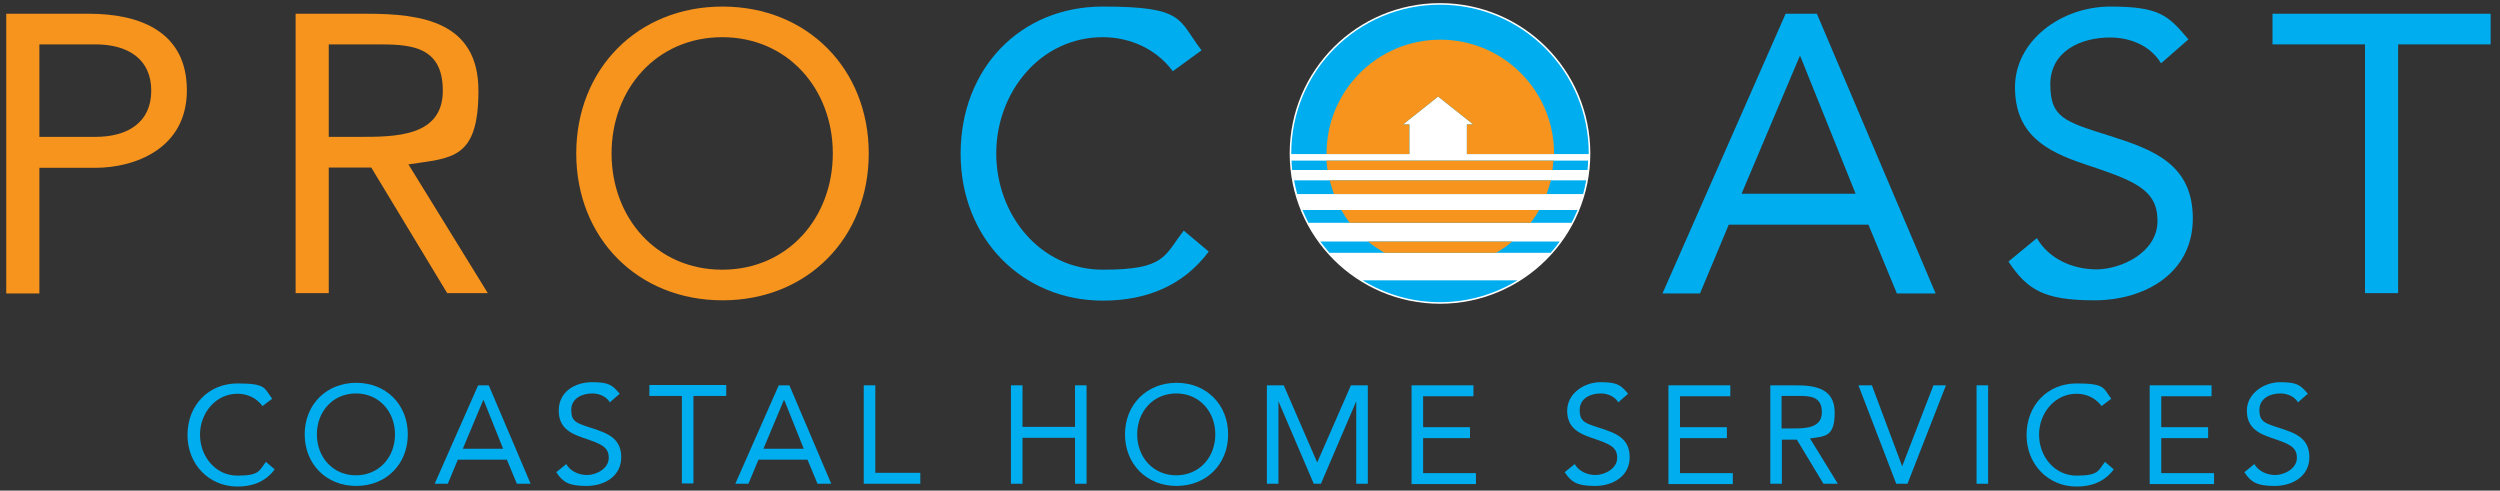 <?xml version="1.0" encoding="UTF-8"?>
<svg id="Layer_1" data-name="Layer 1" xmlns="http://www.w3.org/2000/svg" version="1.1" viewBox="0 0 800 157">
  <rect x="0" y="0" width="800" height="157" fill="#333333" stroke="none"/>
  <defs>
    <style>
      .cls-1 {
        fill: #00aeef;
      }

      .cls-1, .cls-2, .cls-3 {
        stroke-width: 0px;
      }

      .cls-2 {
        fill: #f7941d;
      }

      .cls-3 {
        fill: #fff;
      }
    </style>
  </defs>
  <path class="cls-2" d="M2,4.4h26.5c16.4,0,31.3,5.8,31.3,24.5s-16.7,24.8-29.3,24.8H12.6v40.2H2V4.4ZM12.6,43.8h17.9c10.6,0,17.9-4.8,17.9-14.8s-7.3-14.8-17.9-14.8H12.6v29.6Z"/>
  <path class="cls-2" d="M94.6,4.4h22.9c17.3,0,35.6,2.5,35.6,24.6s-8.5,21.5-22.4,23.6l25.4,41.2h-13l-24.3-40.2h-13.6v40.2h-10.6V4.4ZM105.2,43.8h9.5c11.8,0,27,0,27-14.8s-11.2-14.8-21.6-14.8h-14.9v29.6Z"/>
  <path class="cls-2" d="M184.4,49.1c0-27,19.6-47,46.8-47s46.8,20,46.8,47-19.6,47-46.8,47-46.8-20-46.8-47ZM266.5,49.1c0-20.6-14.4-37.2-35.4-37.2s-35.4,16.6-35.4,37.2,14.4,37.2,35.4,37.2,35.4-16.6,35.4-37.2Z"/>
  <path class="cls-1" d="M375.3,22.8c-5.3-7.2-13.8-10.9-22.4-10.9-20,0-34.1,17.6-34.1,37.2s14,37.2,34.1,37.2,19.6-4.4,25.9-12.5l8,6.7c-8,10.7-19.6,15.7-33.9,15.7-25.7,0-45.5-19.8-45.5-47S326.4,2.1,352.9,2.1s24,4.2,31.6,14l-9.2,6.7Z"/>
  <path class="cls-1" d="M571.4,4.4h10l38,89.5h-12.4l-9.1-22h-44.7l-9.2,22h-12l39.4-89.5ZM576.2,18h-.3l-18.6,44h36.5l-17.7-44Z"/>
  <path class="cls-1" d="M691.5,20.2c-3.5-5.7-9.9-8.2-16.3-8.2-9.4,0-19.1,4.4-19.1,15s4.5,11.9,18.8,16.4c13.9,4.4,26.8,9,26.8,26.5s-15.3,26.2-31.5,26.2-21.5-3.4-27.5-12.4l9.1-7.5c3.8,6.6,11.4,10,19.1,10s19.5-5.3,19.5-15.5-7.5-12.9-23.4-18.2c-12.6-4.2-22.2-9.7-22.2-24.6s14.8-25.8,30.5-25.8,18.5,2.8,25,10.5l-8.7,7.6Z"/>
  <path class="cls-1" d="M797,14.2h-29.6v79.6h-10.6V14.2h-29.6V4.4h69.8v9.9Z"/>
  <g>
    <path class="cls-1" d="M83.9,129.8c-1.9-2.5-4.8-3.8-7.9-3.8-7,0-12,6.2-12,13.1s4.9,13.1,12,13.1,6.9-1.6,9.1-4.4l2.8,2.4c-2.8,3.8-6.9,5.5-11.9,5.5-9,0-16-7-16-16.5s6.7-16.5,16-16.5,8.5,1.5,11.1,4.9l-3.2,2.4Z"/>
    <path class="cls-1" d="M97.5,139c0-9.5,6.9-16.5,16.5-16.5s16.5,7,16.5,16.5-6.9,16.5-16.5,16.5-16.5-7-16.5-16.5ZM126.4,139c0-7.3-5.1-13.1-12.5-13.1s-12.5,5.8-12.5,13.1,5.1,13.1,12.5,13.1,12.5-5.8,12.5-13.1Z"/>
    <path class="cls-1" d="M152.9,123.3h3.5l13.4,31.5h-4.4l-3.2-7.7h-15.7l-3.2,7.7h-4.2l13.9-31.5ZM154.6,128.1h0l-6.5,15.5h12.9l-6.2-15.5Z"/>
    <path class="cls-1" d="M195.2,128.8c-1.2-2-3.5-2.9-5.7-2.9-3.3,0-6.7,1.6-6.7,5.3s1.6,4.2,6.6,5.8c4.9,1.6,9.4,3.2,9.4,9.3s-5.4,9.2-11.1,9.2-7.6-1.2-9.7-4.4l3.2-2.6c1.3,2.3,4,3.5,6.7,3.5s6.9-1.9,6.9-5.5-2.6-4.5-8.2-6.4c-4.4-1.5-7.8-3.4-7.8-8.7,0-6.1,5.2-9.1,10.7-9.1s6.5,1,8.8,3.7l-3.1,2.7Z"/>
    <path class="cls-1" d="M232.3,126.7h-10.4v28h-3.7v-28h-10.4v-3.5h24.6v3.5Z"/>
    <path class="cls-1" d="M249.1,123.3h3.5l13.4,31.5h-4.4l-3.2-7.7h-15.7l-3.2,7.7h-4.2l13.9-31.5ZM250.8,128.1h0l-6.5,15.5h12.9l-6.2-15.5Z"/>
    <path class="cls-1" d="M276.4,123.3h3.7v28h14.4v3.5h-18.1v-31.5Z"/>
    <path class="cls-1" d="M323.5,123.3h3.7v13.3h16.8v-13.3h3.7v31.5h-3.7v-14.7h-16.8v14.7h-3.7v-31.5Z"/>
    <path class="cls-1" d="M360,139c0-9.5,6.9-16.5,16.5-16.5s16.5,7,16.5,16.5-6.9,16.5-16.5,16.5-16.5-7-16.5-16.5ZM388.9,139c0-7.3-5.1-13.1-12.5-13.1s-12.5,5.8-12.5,13.1,5.1,13.1,12.5,13.1,12.5-5.8,12.5-13.1Z"/>
    <path class="cls-1" d="M405.2,123.3h5.6l10.7,24.7h0l10.8-24.7h5.4v31.5h-3.7v-26.4h0l-11.3,26.4h-2.3l-11.3-26.4h0v26.4h-3.7v-31.5Z"/>
    <path class="cls-1" d="M451.7,123.3h19.8v3.5h-16.1v9.9h15v3.5h-15v11.2h16.9v3.5h-20.6v-31.5Z"/>
    <path class="cls-1" d="M517.9,128.8c-1.2-2-3.5-2.9-5.7-2.9-3.3,0-6.7,1.6-6.7,5.3s1.6,4.2,6.6,5.8c4.9,1.6,9.4,3.2,9.4,9.3s-5.4,9.2-11.1,9.2-7.6-1.2-9.7-4.4l3.2-2.6c1.3,2.3,4,3.5,6.7,3.5s6.9-1.9,6.9-5.5-2.6-4.5-8.2-6.4c-4.4-1.5-7.8-3.4-7.8-8.7s5.2-9.1,10.7-9.1,6.5,1,8.8,3.7l-3.1,2.7Z"/>
    <path class="cls-1" d="M533.9,123.3h19.8v3.5h-16.1v9.9h15v3.5h-15v11.2h16.9v3.5h-20.6v-31.5Z"/>
    <path class="cls-1" d="M566.5,123.3h8.1c6.1,0,12.5.9,12.5,8.7s-3,7.6-7.9,8.3l8.9,14.5h-4.6l-8.5-14.1h-4.8v14.1h-3.7v-31.5ZM570.2,137.1h3.3c4.1,0,9.5,0,9.5-5.2s-4-5.2-7.6-5.2h-5.3v10.4Z"/>
    <path class="cls-1" d="M594.8,123.3h4.2l9.7,25.9h0l10-25.9h4l-12.3,31.5h-3.6l-12.1-31.5Z"/>
    <path class="cls-1" d="M632.5,123.3h3.7v31.5h-3.7v-31.5Z"/>
    <path class="cls-1" d="M672.4,129.8c-1.9-2.5-4.8-3.8-7.9-3.8-7,0-12,6.2-12,13.1s4.9,13.1,12,13.1,6.9-1.6,9.1-4.4l2.8,2.4c-2.8,3.8-6.9,5.5-11.9,5.5-9,0-16-7-16-16.5s6.7-16.5,16-16.5,8.5,1.5,11.1,4.9l-3.2,2.4Z"/>
    <path class="cls-1" d="M687.9,123.3h19.8v3.5h-16.1v9.9h15v3.5h-15v11.2h16.9v3.5h-20.6v-31.5Z"/>
    <path class="cls-1" d="M735.4,128.8c-1.2-2-3.5-2.9-5.7-2.9-3.3,0-6.7,1.6-6.7,5.3s1.6,4.2,6.6,5.8c4.9,1.6,9.4,3.2,9.4,9.3s-5.4,9.2-11.1,9.2-7.6-1.2-9.7-4.4l3.2-2.6c1.3,2.3,4,3.5,6.7,3.5s6.9-1.9,6.9-5.5-2.6-4.5-8.2-6.4c-4.4-1.5-7.8-3.4-7.8-8.7s5.2-9.1,10.7-9.1,6.5,1,8.8,3.7l-3.1,2.7Z"/>
  </g>
  <g>
    <circle class="cls-3" cx="460.8" cy="49.1" r="48.1"/>
    <g>
      <path class="cls-1" d="M451,49.3v-9.5h-2l11.2-8.9,11.2,8.9h-2v9.5h39c0,0,0-.1,0-.2,0-26.3-21.3-47.6-47.6-47.6s-47.6,21.3-47.6,47.6,0,.1,0,.2h37.8Z"/>
      <path class="cls-1" d="M416.8,67.2c.6,1.4,1.2,2.7,1.9,4.1h84.2c.7-1.3,1.3-2.7,1.9-4.1h-88Z"/>
      <path class="cls-1" d="M422.5,77.3c.9,1.2,1.9,2.4,2.9,3.6h70.8c1-1.1,2-2.3,2.9-3.6h-76.6Z"/>
      <path class="cls-1" d="M436,89.7c7.2,4.4,15.7,7,24.8,7s17.6-2.6,24.8-7h-49.7Z"/>
      <path class="cls-1" d="M414.1,57.7c.3,1.5.6,2.9,1,4.4h91.5c.4-1.4.7-2.9,1-4.4h-93.5Z"/>
      <path class="cls-1" d="M413.3,51.4c0,1,.1,2,.2,3h94.5c.1-1,.2-2,.2-3h-95Z"/>
    </g>
    <g>
      <path class="cls-2" d="M437.8,77.3c1.6,1.3,3.4,2.5,5.2,3.6h35.7c1.8-1,3.6-2.2,5.2-3.6h-46.1Z"/>
      <path class="cls-2" d="M451,49.3v-9.5h-2l11.2-8.9,11.2,8.9h-2v9.5h27.9c0,0,0-.1,0-.2,0-20.1-16.3-36.4-36.4-36.4-20.1,0-36.4,16.3-36.4,36.4s0,.1,0,.2h26.6Z"/>
      <path class="cls-2" d="M429.2,67.2c.8,1.4,1.7,2.8,2.7,4.1h57.9c1-1.3,1.9-2.6,2.7-4.1h-63.2Z"/>
      <path class="cls-2" d="M424.5,51.4c0,1,.2,2,.3,3h72c.1-1,.2-2,.3-3h-72.7Z"/>
      <path class="cls-2" d="M425.5,57.7c.4,1.5.8,3,1.4,4.4h68c.5-1.4,1-2.9,1.4-4.4h-70.7Z"/>
    </g>
  </g>
</svg>